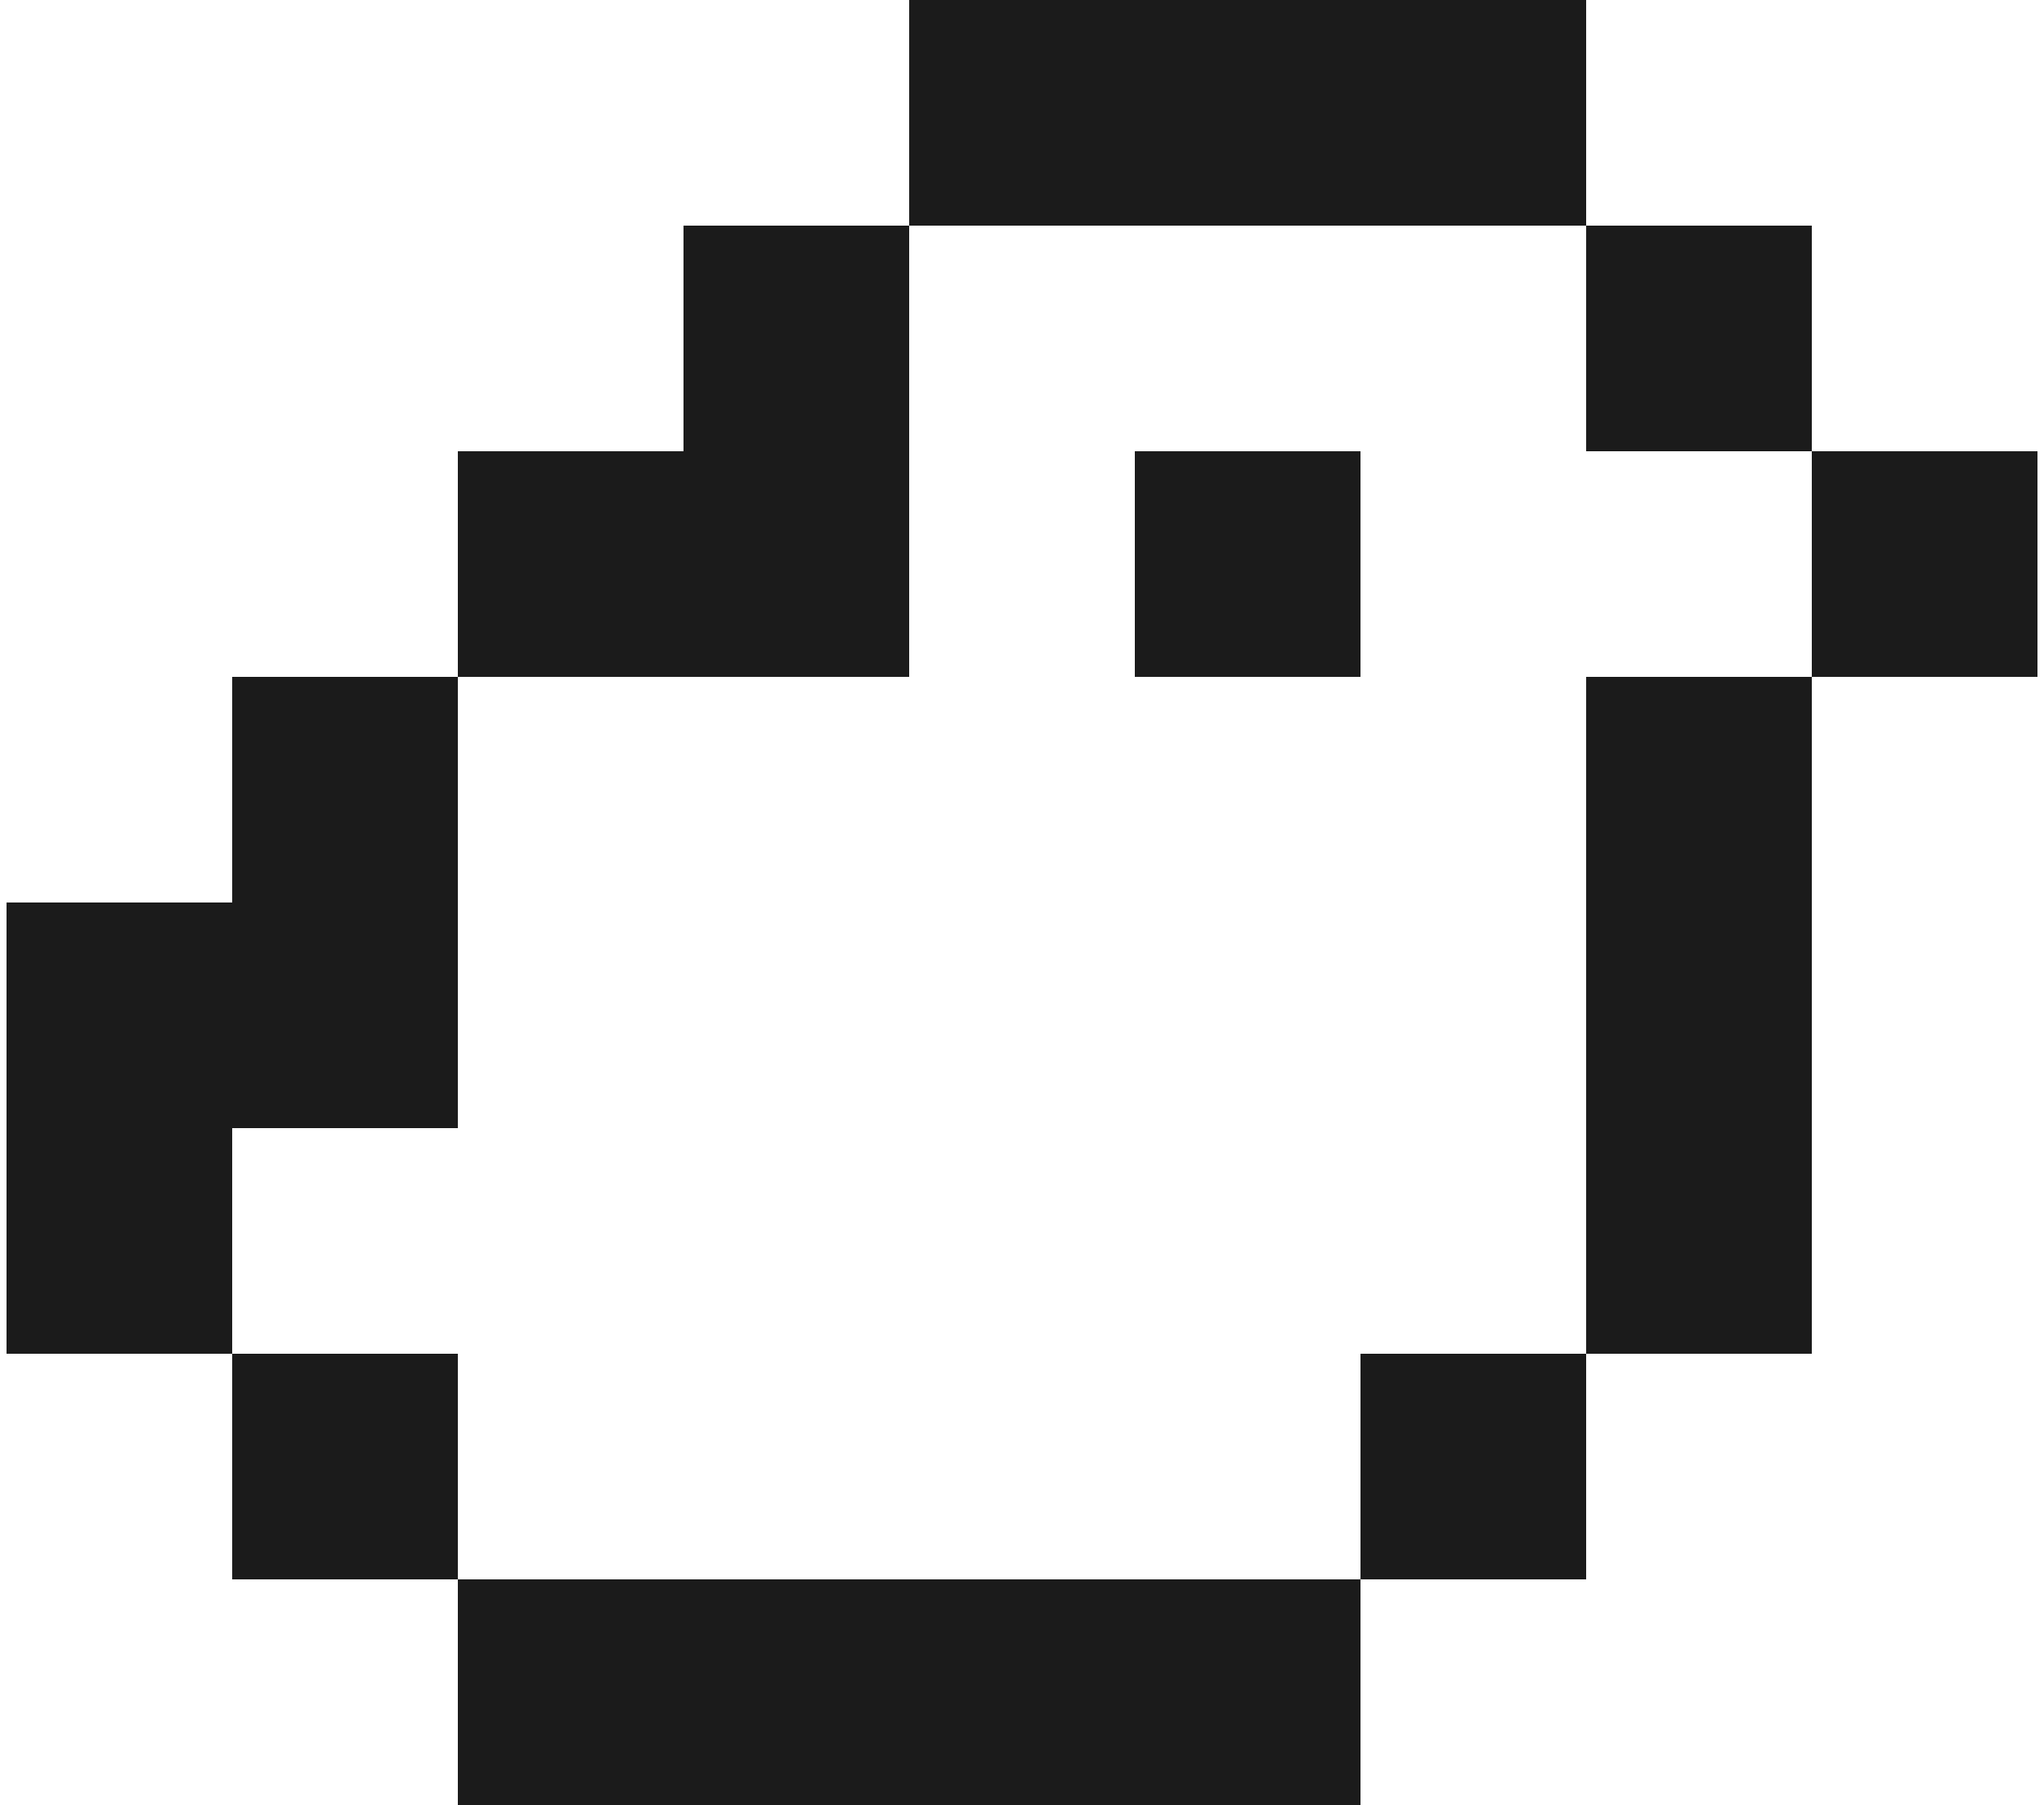 <svg width="274" height="242" viewBox="0 0 274 242" fill="none" xmlns="http://www.w3.org/2000/svg"><path fill="#1B1B1B" d="M212.625 0h-30.25v30.25h30.25zm-30.25 0h-30.25v30.25h30.25zm-30.25 0h-30.25v30.25h30.25zm-30.25 30.25h-30.25V60.5h30.25zm0 30.25h-30.25v30.25h30.25zm-30.25 0h-30.25v30.25h30.25zm90.75 0h-30.25v30.25h30.25zm60.5-30.25h-30.25V60.5h30.25zm30.25 30.25h-30.25v30.25h30.25zm-30.25 30.25h-30.25V121h30.25zm0 30.25h-30.25v30.25h30.25zm0 30.25h-30.25v30.25h30.25zm-30.25 30.25h-30.25v30.25h30.25zm-30.25 30.25h-30.25V242h30.25zm-30.25 0h-30.25V242h30.25zm-30.25 0h-30.25V242h30.25zm-60.5-121h-30.25V121h30.25zm0 30.25h-30.25v30.25h30.25zm-30.25 0H.875v30.25h30.25zm0 30.25H.875v30.25h30.25zm30.25 30.25h-30.25v30.25h30.25zm30.25 30.25h-30.25V242h30.25z"/></svg>